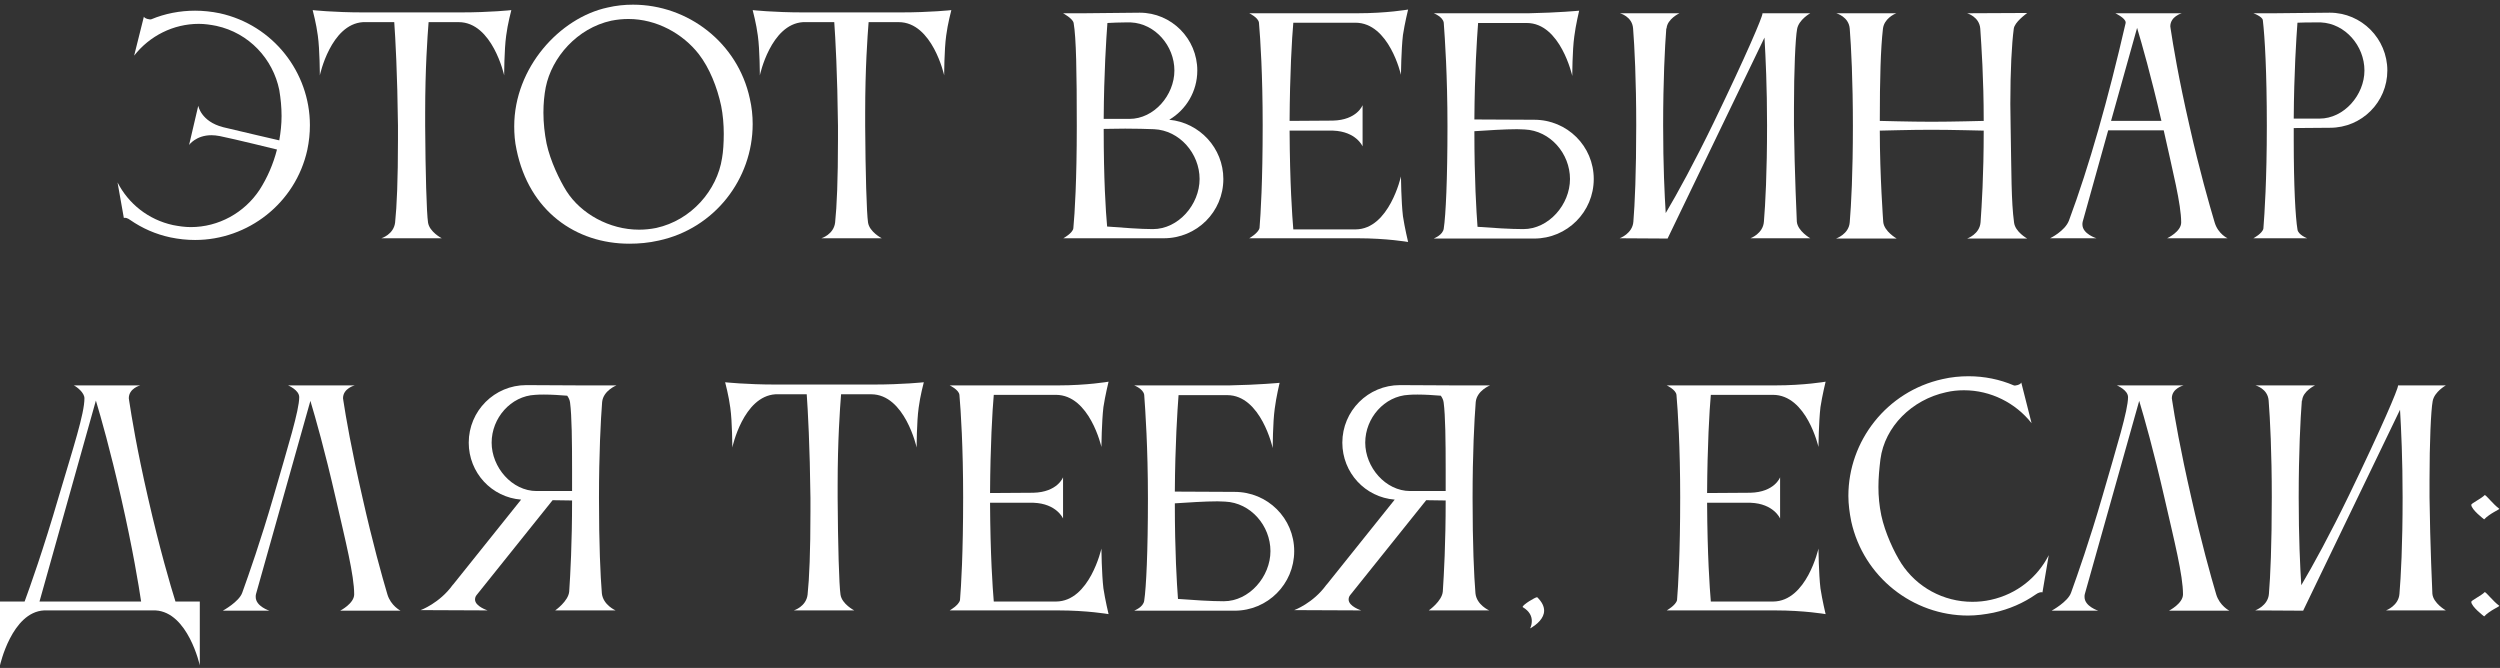 <?xml version="1.0" encoding="UTF-8"?> <svg xmlns="http://www.w3.org/2000/svg" width="524" height="140" viewBox="0 0 524 140" fill="none"><rect x="0" y="0" width="524" height="140" fill="#333333" stroke="none"/><path d="M46.056 2.78C57.276 5.24 64.956 15.2 64.956 26.24C64.956 27.98 64.776 29.66 64.416 31.4C61.956 42.62 51.936 50.3 40.896 50.3C39.156 50.3 37.476 50.12 35.736 49.76C32.616 49.1 29.796 47.84 27.276 46.1C26.796 45.74 26.256 45.56 25.956 45.68L24.636 38.24C26.916 42.68 31.056 46.04 36.276 47.18C37.536 47.42 38.736 47.6 39.996 47.6C45.816 47.6 51.216 44.6 54.396 39.8C56.016 37.28 57.276 34.4 58.056 31.34C58.056 31.34 49.056 29.12 46.056 28.52C45.396 28.4 44.856 28.34 44.316 28.34C41.076 28.34 39.636 30.38 39.636 30.38L41.556 22.16C41.556 22.16 42.096 25.46 46.776 26.66C49.716 27.38 58.536 29.42 58.536 29.42C58.836 27.68 59.016 26 59.016 24.32C59.016 22.46 58.836 20.66 58.536 18.86C57.216 12.38 52.236 6.92 45.336 5.42C44.136 5.18 42.876 5 41.676 5C36.336 5 31.356 7.52 28.116 11.66L30.156 3.5C30.336 3.92 31.476 4.16 31.716 4.04C34.596 2.84 37.716 2.24 40.896 2.24C42.576 2.24 44.316 2.42 46.056 2.78Z" fill="white"></path><path d="M96.555 2.6C102.795 2.6 107.175 2.12 107.175 2.12C107.175 2.12 106.395 5.06 106.095 7.46C105.675 10.46 105.675 15.8 105.675 15.8C105.675 15.8 103.215 4.64 96.135 4.64H89.835C89.595 7.64 89.115 14.42 89.115 23.6V26.36C89.175 36.14 89.415 44.66 89.715 46.64C90.015 48.62 92.595 49.94 92.595 49.94H79.935C79.935 49.94 82.515 49.16 82.815 46.64C83.175 43.28 83.415 37.58 83.415 29.3V26.36C83.295 15.62 82.875 7.94 82.635 4.64H76.095C69.315 5.06 67.035 15.8 67.035 15.8C67.035 15.8 67.035 10.46 66.615 7.46C66.315 5.06 65.535 2.12 65.535 2.12C65.535 2.12 69.915 2.6 76.155 2.6H96.555Z" fill="white"></path><path d="M114.381 18.32C114.081 19.88 113.901 21.68 113.901 23.6C113.901 25.76 114.141 27.98 114.561 30.08C115.341 33.74 117.321 37.82 118.761 40.1C121.761 44.78 127.701 48.14 133.941 48.14C135.141 48.14 136.341 48.02 137.541 47.78C144.921 46.16 150.321 39.86 151.341 33.14C151.581 31.82 151.701 29.96 151.701 28.04C151.701 26.12 151.521 24.02 151.161 22.22C150.321 18.26 148.701 14.24 146.481 11.36C143.121 7.04 137.601 3.98 131.721 3.98C130.521 3.98 129.321 4.1 128.121 4.34C120.981 5.9 115.641 12.02 114.381 18.32ZM108.261 31.34C107.901 29.72 107.781 28.04 107.781 26.48C107.781 14.18 117.321 3.74 127.341 1.58C129.141 1.16 130.881 0.98 132.681 0.98C144.201 0.98 154.641 8.96 157.161 20.66C157.581 22.46 157.761 24.26 157.761 26C157.761 37.52 149.781 47.9 138.081 50.42C135.981 50.9 133.941 51.08 131.901 51.08C120.741 51.08 110.901 44.3 108.261 31.34Z" fill="white"></path><path d="M188.781 2.6C195.021 2.6 199.401 2.12 199.401 2.12C199.401 2.12 198.621 5.06 198.321 7.46C197.901 10.46 197.901 15.8 197.901 15.8C197.901 15.8 195.441 4.64 188.361 4.64H182.061C181.821 7.64 181.341 14.42 181.341 23.6V26.36C181.401 36.14 181.641 44.66 181.941 46.64C182.241 48.62 184.821 49.94 184.821 49.94H172.161C172.161 49.94 174.741 49.16 175.041 46.64C175.401 43.28 175.641 37.58 175.641 29.3V26.36C175.521 15.62 175.101 7.94 174.861 4.64H168.321C161.541 5.06 159.261 15.8 159.261 15.8C159.261 15.8 159.261 10.46 158.841 7.46C158.541 5.06 157.761 2.12 157.761 2.12C157.761 2.12 162.141 2.6 168.381 2.6H188.781Z" fill="white"></path><path d="M225.034 4.82C224.854 3.86 222.814 2.78 222.814 2.78H227.194L238.894 2.66C245.554 2.66 250.954 8.12 250.954 14.78C250.954 19.16 248.614 23 245.074 25.1C251.434 25.7 256.414 31.04 256.414 37.52C256.414 44.42 250.834 49.94 243.934 49.94H222.874C222.874 49.94 224.854 48.86 224.974 47.84C225.274 44.66 225.694 37.76 225.694 26.42C225.694 15.14 225.574 7.88 225.034 4.82ZM251.434 37.52C251.434 32.18 247.234 27.32 241.894 27.08C240.274 27.02 238.054 26.96 235.834 26.96C234.274 26.96 232.714 27.02 231.334 27.02C231.334 37.58 231.754 44.24 232.054 47.48C235.234 47.72 239.014 48.02 241.654 48.02C246.994 48.02 251.434 42.86 251.434 37.52ZM237.034 4.7H235.774C234.574 4.7 233.314 4.76 232.114 4.82C231.874 8.06 231.394 15.2 231.334 24.92H236.734C241.894 24.92 246.154 19.94 246.154 14.78C246.154 9.62 242.134 4.94 237.034 4.7Z" fill="white"></path><path d="M263.998 47.78C264.238 44.84 264.658 38.06 264.658 26.24C264.658 15.74 264.178 8.18 263.878 4.76C263.758 3.68 261.838 2.78 261.838 2.78H284.518C290.698 2.78 295.138 2 295.138 2C295.138 2 294.418 4.94 294.058 7.34C293.698 10.4 293.638 15.68 293.638 15.68C293.638 15.68 291.178 4.76 284.098 4.76H271.078C270.778 8.12 270.358 15.44 270.298 25.34L279.358 25.28C284.458 25.16 285.598 22.04 285.598 22.04V30.68C285.598 30.68 284.278 27.56 279.418 27.38H270.298C270.358 38.48 270.838 45.2 271.078 48.08H284.158C291.178 48.02 293.638 36.98 293.638 36.98C293.638 36.98 293.698 42.32 294.058 45.32C294.418 47.72 295.138 50.72 295.138 50.72C295.138 50.72 290.698 49.94 284.518 49.94H261.838C261.838 49.94 263.758 48.86 263.998 47.78Z" fill="white"></path><path d="M319.59 27.14C319.11 27.14 318.57 27.08 317.97 27.08C315.33 27.08 311.85 27.32 309.03 27.5C309.03 37.76 309.45 44.3 309.69 47.54C312.87 47.78 316.65 48.02 319.29 48.02C324.63 48.02 329.07 42.86 329.07 37.52C329.07 32.18 324.93 27.38 319.59 27.14ZM302.61 4.76C302.43 3.5 300.51 2.78 300.51 2.78H320.43C326.67 2.66 330.99 2.24 330.99 2.24C330.99 2.24 330.27 5.24 329.97 7.64C329.55 10.64 329.55 15.92 329.55 15.92C329.55 15.92 327.09 4.82 320.01 4.82H309.81C309.57 8 309.09 15.2 309.03 25.04L321.57 25.1C328.47 25.1 334.05 30.62 334.05 37.52C334.05 44.42 328.47 50 321.57 50H300.51C300.57 49.94 302.43 49.28 302.61 47.9C303.03 45.2 303.39 37.64 303.39 26.48C303.39 15.8 302.85 8.06 302.61 4.76Z" fill="white"></path><path d="M342.355 46.46C342.655 42.86 342.954 36.26 342.954 26.24C342.954 16.82 342.595 9.74 342.295 5.96C342.115 3.44 339.535 2.78 339.535 2.78H352.015C352.015 2.78 349.435 3.98 349.315 5.96H349.255C348.955 9.8 348.595 16.94 348.595 26.24C348.595 34.76 348.895 40.82 349.135 44.66C351.595 40.52 355.135 34.04 359.155 25.76C366.055 11.48 369.415 3.56 369.415 2.84C369.415 2.84 369.415 2.84 369.415 2.78H379.435C379.435 2.78 377.035 4.1 376.674 6.08C376.315 8 376.015 14.78 376.015 22.58V26.24C376.135 36.2 376.615 46.46 376.615 46.46C376.795 48.44 379.435 49.94 379.435 49.94H366.895C366.895 49.94 369.535 48.98 369.715 46.46C370.015 42.86 370.375 36.26 370.375 26.24C370.375 18.26 370.075 11.96 369.835 7.88L349.555 49.94V50L339.475 49.94C339.475 49.94 342.175 48.98 342.355 46.46Z" fill="white"></path><path d="M387.706 46.58C388.006 42.98 388.366 36.38 388.366 26.36C388.366 16.94 388.006 9.8 387.706 6.02C387.526 3.5 384.886 2.78 384.886 2.78H397.486C396.946 2.96 394.906 3.98 394.666 6.02C394.186 10.16 394.006 16.52 394.006 25.34C394.366 25.34 400.306 25.52 404.866 25.52C409.366 25.52 415.606 25.34 415.786 25.34C415.786 16.4 415.306 9.68 415.066 6.02C414.886 3.5 412.306 2.78 412.306 2.78L424.906 2.72C424.546 3.02 422.266 4.64 422.086 6.02C421.666 9.2 421.366 14.66 421.366 21.8C421.366 23.24 421.426 24.8 421.426 26.36C421.606 36.32 421.546 42.2 422.146 46.64C422.386 48.62 424.906 50 424.906 50H412.306C412.306 50 414.946 49.1 415.126 46.58C415.366 43.1 415.786 36.86 415.786 27.38C415.726 27.38 409.006 27.2 404.806 27.2C400.426 27.2 394.366 27.38 394.006 27.38C394.006 36.74 394.726 46.52 394.726 46.52C394.906 48.5 397.546 50 397.546 50H384.826C384.826 50 387.526 49.1 387.706 46.58Z" fill="white"></path><path d="M442.475 25.34H453.035C450.815 15.74 448.955 9.26 447.935 5.84L442.475 25.34ZM429.695 49.94C429.695 49.94 432.815 48.44 433.655 46.22C437.915 34.76 441.875 20.72 445.535 4.82C445.535 4.82 445.535 4.76 445.535 4.7C445.535 3.8 443.375 2.78 443.375 2.78H457.295C457.295 2.78 454.895 3.44 454.895 5.54C454.895 5.66 454.955 5.78 454.955 5.96C455.495 9.5 456.575 16.16 458.915 26.36C461.015 35.72 463.055 42.8 464.195 46.64C464.915 49.04 466.895 49.94 466.895 49.94H454.235C454.235 49.94 457.175 48.56 457.175 46.64C457.175 42.8 455.435 36.02 453.515 27.32H441.875L436.535 46.46C436.475 46.64 436.475 46.88 436.475 47.06C436.475 49.04 439.415 49.94 439.415 49.94H429.695Z" fill="white"></path><path d="M488.387 26.78L480.767 26.84V29.24C480.767 39.2 481.127 45.5 481.547 48.08C481.667 49.22 483.587 49.94 483.587 49.94H472.307C472.307 49.94 474.227 48.92 474.407 47.9C474.647 44.78 475.127 37.76 475.127 26.36C475.127 15.08 474.707 7.76 474.287 4.22C474.167 3.44 472.307 2.78 472.307 2.78H476.687L488.327 2.66C494.987 2.66 500.387 8.12 500.387 14.78C500.387 21.38 495.047 26.78 488.387 26.78ZM486.467 4.7H485.087C483.947 4.7 482.687 4.7 481.547 4.76C481.307 8 480.827 15.2 480.767 24.86H486.167C491.327 24.86 495.587 19.88 495.587 14.78C495.587 9.62 491.567 4.94 486.467 4.7Z" fill="white"></path><path d="M8.278 126.08H29.578C29.098 122.84 27.838 115.1 25.378 104.3C23.098 94.28 21.178 87.56 20.098 83.96L8.278 126.08ZM5.158 126.08C6.238 123.14 9.058 115.28 12.358 103.94C15.358 93.8 17.698 86.72 17.698 83.48C17.698 82.34 16.198 81.14 15.478 80.78H29.398C29.398 80.78 26.998 81.38 26.998 83.48C26.998 83.6 27.058 83.72 27.058 83.9C27.598 87.44 28.678 94.1 31.018 104.3C33.478 115.1 35.758 122.84 36.778 126.08H41.878V139.46C41.878 139.46 39.418 128.3 32.578 127.94H9.238C2.458 128.3 -0.002 139.46 -0.002 139.46V126.08H5.158Z" fill="white"></path><path d="M81.197 124.58C81.917 126.98 83.957 128 83.957 128H71.297C71.297 128 74.237 126.5 74.237 124.58C74.237 120.56 72.437 113.48 70.337 104.3C68.057 94.34 66.137 87.62 65.057 84.02L53.657 124.52C53.597 124.7 53.597 124.94 53.597 125.12C53.597 127.1 56.477 128 56.477 128H46.697C46.697 128 50.117 126.14 50.777 124.22C52.157 120.38 54.617 113.42 57.317 104.12C60.437 93.32 62.717 86 62.717 83.24C62.717 81.74 60.377 80.78 60.377 80.78H74.357C74.357 80.78 71.897 81.38 71.897 83.48C71.897 83.6 71.957 83.72 71.957 83.9C72.497 87.44 73.637 94.1 75.977 104.3C78.077 113.66 80.057 120.74 81.197 124.58Z" fill="white"></path><path d="M103.047 92.78C103.047 97.94 107.307 102.92 112.467 102.92H119.907V98.42C119.907 92.48 119.847 87.14 119.487 84.38C119.427 83.84 119.187 83.36 118.887 82.94C117.387 82.82 115.647 82.7 114.027 82.7C113.367 82.7 112.767 82.7 112.167 82.76C107.067 83 103.047 87.62 103.047 92.78ZM126.147 124.34C126.387 126.8 129.027 127.94 129.027 127.94H116.367C116.367 127.94 119.127 126.02 119.307 123.98C119.547 120.32 119.907 113.96 119.907 104.9L115.827 104.84L99.867 124.76C99.627 125.06 99.567 125.42 99.567 125.66C99.567 127.1 102.207 127.94 102.207 127.94L88.167 127.88C88.167 127.88 92.127 126.44 94.887 122.6L95.007 122.48L109.227 104.72C103.047 104.24 98.247 99.08 98.247 92.78C98.247 86.12 103.647 80.72 110.307 80.72L122.067 80.78H129.207C129.207 80.78 126.447 81.86 126.207 84.26C125.907 88.1 125.547 95.12 125.547 104.36C125.547 114.14 125.847 120.68 126.147 124.34Z" fill="white"></path><path d="M183.01 80.6C189.25 80.6 193.63 80.12 193.63 80.12C193.63 80.12 192.85 83.06 192.55 85.46C192.13 88.46 192.13 93.8 192.13 93.8C192.13 93.8 189.67 82.64 182.59 82.64H176.29C176.05 85.64 175.57 92.42 175.57 101.6V104.36C175.63 114.14 175.87 122.66 176.17 124.64C176.47 126.62 179.05 127.94 179.05 127.94H166.39C166.39 127.94 168.97 127.16 169.27 124.64C169.63 121.28 169.87 115.58 169.87 107.3V104.36C169.75 93.62 169.33 85.94 169.09 82.64H162.55C155.77 83.06 153.49 93.8 153.49 93.8C153.49 93.8 153.49 88.46 153.07 85.46C152.77 83.06 151.99 80.12 151.99 80.12C151.99 80.12 156.37 80.6 162.61 80.6H183.01Z" fill="white"></path><path d="M201.215 125.78C201.455 122.84 201.875 116.06 201.875 104.24C201.875 93.74 201.395 86.18 201.095 82.76C200.975 81.68 199.055 80.78 199.055 80.78H221.735C227.915 80.78 232.355 80 232.355 80C232.355 80 231.635 82.94 231.275 85.34C230.915 88.4 230.855 93.68 230.855 93.68C230.855 93.68 228.395 82.76 221.315 82.76H208.295C207.995 86.12 207.575 93.44 207.515 103.34L216.575 103.28C221.675 103.16 222.815 100.04 222.815 100.04V108.68C222.815 108.68 221.495 105.56 216.635 105.38H207.515C207.575 116.48 208.055 123.2 208.295 126.08H221.375C228.395 126.02 230.855 114.98 230.855 114.98C230.855 114.98 230.915 120.32 231.275 123.32C231.635 125.72 232.355 128.72 232.355 128.72C232.355 128.72 227.915 127.94 221.735 127.94H199.055C199.055 127.94 200.975 126.86 201.215 125.78Z" fill="white"></path><path d="M256.806 105.14C256.326 105.14 255.786 105.08 255.186 105.08C252.546 105.08 249.066 105.32 246.246 105.5C246.246 115.76 246.666 122.3 246.906 125.54C250.086 125.78 253.866 126.02 256.506 126.02C261.846 126.02 266.286 120.86 266.286 115.52C266.286 110.18 262.146 105.38 256.806 105.14ZM239.826 82.76C239.646 81.5 237.726 80.78 237.726 80.78H257.646C263.886 80.66 268.206 80.24 268.206 80.24C268.206 80.24 267.486 83.24 267.186 85.64C266.766 88.64 266.766 93.92 266.766 93.92C266.766 93.92 264.306 82.82 257.226 82.82H247.026C246.786 86 246.306 93.2 246.246 103.04L258.786 103.1C265.686 103.1 271.266 108.62 271.266 115.52C271.266 122.42 265.686 128 258.786 128H237.726C237.786 127.94 239.646 127.28 239.826 125.9C240.246 123.2 240.606 115.64 240.606 104.48C240.606 93.8 240.066 86.06 239.826 82.76Z" fill="white"></path><path d="M286.153 92.78C286.153 97.94 290.413 102.92 295.573 102.92H303.013V98.42C303.013 92.48 302.953 87.14 302.593 84.38C302.533 83.84 302.293 83.36 301.993 82.94C300.493 82.82 298.753 82.7 297.133 82.7C296.473 82.7 295.873 82.7 295.273 82.76C290.173 83 286.153 87.62 286.153 92.78ZM309.253 124.34C309.493 126.8 312.133 127.94 312.133 127.94H299.473C299.473 127.94 302.233 126.02 302.413 123.98C302.653 120.32 303.013 113.96 303.013 104.9L298.933 104.84L282.973 124.76C282.733 125.06 282.673 125.42 282.673 125.66C282.673 127.1 285.313 127.94 285.313 127.94L271.273 127.88C271.273 127.88 275.233 126.44 277.993 122.6L278.113 122.48L292.333 104.72C286.153 104.24 281.353 99.08 281.353 92.78C281.353 86.12 286.753 80.72 293.413 80.72L305.173 80.78H312.313C312.313 80.78 309.553 81.86 309.313 84.26C309.013 88.1 308.653 95.12 308.653 104.36C308.653 114.14 308.953 120.68 309.253 124.34Z" fill="white"></path><path d="M319.207 127.28C319.147 127.28 319.147 127.22 319.147 127.22C319.147 126.74 321.787 125.18 322.147 125.18H322.207C323.227 126.2 323.647 127.1 323.647 128C323.647 129.56 322.207 130.88 320.707 131.72C320.947 131.24 321.067 130.7 321.067 130.16C321.067 129.14 320.587 128.12 319.207 127.28Z" fill="white"></path><path d="M351.508 125.78C351.748 122.84 352.168 116.06 352.168 104.24C352.168 93.74 351.688 86.18 351.388 82.76C351.268 81.68 349.348 80.78 349.348 80.78H372.028C378.208 80.78 382.648 80 382.648 80C382.648 80 381.928 82.94 381.568 85.34C381.208 88.4 381.148 93.68 381.148 93.68C381.148 93.68 378.688 82.76 371.608 82.76H358.588C358.288 86.12 357.868 93.44 357.808 103.34L366.868 103.28C371.968 103.16 373.108 100.04 373.108 100.04V108.68C373.108 108.68 371.788 105.56 366.928 105.38H357.808C357.868 116.48 358.348 123.2 358.588 126.08H371.668C378.688 126.02 381.148 114.98 381.148 114.98C381.148 114.98 381.208 120.32 381.568 123.32C381.928 125.72 382.648 128.72 382.648 128.72C382.648 128.72 378.208 127.94 372.028 127.94H349.348C349.348 127.94 351.268 126.86 351.508 125.78Z" fill="white"></path><path d="M394.139 96.26C393.899 98.24 393.719 100.16 393.719 102.08C393.719 104.06 393.899 105.98 394.319 108.02C395.099 111.68 397.019 115.76 398.519 118.1C401.759 123.08 407.339 126.14 413.399 126.14C414.659 126.14 415.979 126.02 417.299 125.72C422.759 124.52 427.079 120.98 429.419 116.36L428.099 124.16C427.799 124.04 427.199 124.22 426.719 124.58C424.139 126.38 421.139 127.7 417.839 128.42C416.039 128.78 414.239 129.02 412.499 129.02C400.979 129.02 390.599 120.98 388.019 109.28C387.659 107.48 387.419 105.68 387.419 103.94C387.419 92.42 395.459 82.04 407.159 79.46C408.959 79.04 410.819 78.86 412.619 78.86C415.919 78.86 419.159 79.52 422.099 80.78C422.339 80.9 423.479 80.66 423.659 80.18L425.819 88.7C422.459 84.44 417.239 81.8 411.659 81.8C410.399 81.8 409.139 81.92 407.879 82.22C400.739 83.78 395.039 89.42 394.139 96.26Z" fill="white"></path><path d="M464.517 124.58C465.237 126.98 467.277 128 467.277 128H454.617C454.617 128 457.557 126.5 457.557 124.58C457.557 120.56 455.757 113.48 453.657 104.3C451.377 94.34 449.457 87.62 448.377 84.02L436.977 124.52C436.917 124.7 436.917 124.94 436.917 125.12C436.917 127.1 439.797 128 439.797 128H430.017C430.017 128 433.437 126.14 434.097 124.22C435.477 120.38 437.937 113.42 440.637 104.12C443.757 93.32 446.037 86 446.037 83.24C446.037 81.74 443.697 80.78 443.697 80.78H457.677C457.677 80.78 455.217 81.38 455.217 83.48C455.217 83.6 455.277 83.72 455.277 83.9C455.817 87.44 456.957 94.1 459.297 104.3C461.397 113.66 463.377 120.74 464.517 124.58Z" fill="white"></path><path d="M475.567 124.46C475.867 120.86 476.167 114.26 476.167 104.24C476.167 94.82 475.807 87.74 475.507 83.96C475.327 81.44 472.747 80.78 472.747 80.78H485.227C485.227 80.78 482.647 81.98 482.527 83.96H482.467C482.167 87.8 481.807 94.94 481.807 104.24C481.807 112.76 482.107 118.82 482.347 122.66C484.807 118.52 488.347 112.04 492.367 103.76C499.267 89.48 502.627 81.56 502.627 80.84C502.627 80.84 502.627 80.84 502.627 80.78H512.647C512.647 80.78 510.247 82.1 509.887 84.08C509.527 86 509.227 92.78 509.227 100.58V104.24C509.347 114.2 509.827 124.46 509.827 124.46C510.007 126.44 512.647 127.94 512.647 127.94H500.107C500.107 127.94 502.747 126.98 502.927 124.46C503.227 120.86 503.587 114.26 503.587 104.24C503.587 96.26 503.287 89.96 503.047 85.88L482.767 127.94V128L472.687 127.94C472.687 127.94 475.387 126.98 475.567 124.46Z" fill="white"></path><path d="M517.979 126.14C517.979 125.84 520.139 124.82 520.799 124.1C521.099 124.1 522.599 126.08 523.859 126.98C523.859 127.16 521.879 127.94 520.679 129.2C520.679 129.2 517.979 127.16 517.979 126.14ZM517.979 105.8C517.979 105.5 520.139 104.48 520.799 103.76C521.099 103.76 522.599 105.74 523.859 106.64C523.859 106.82 521.879 107.6 520.679 108.86C520.679 108.86 517.979 106.82 517.979 105.8Z" fill="white"></path></svg> 